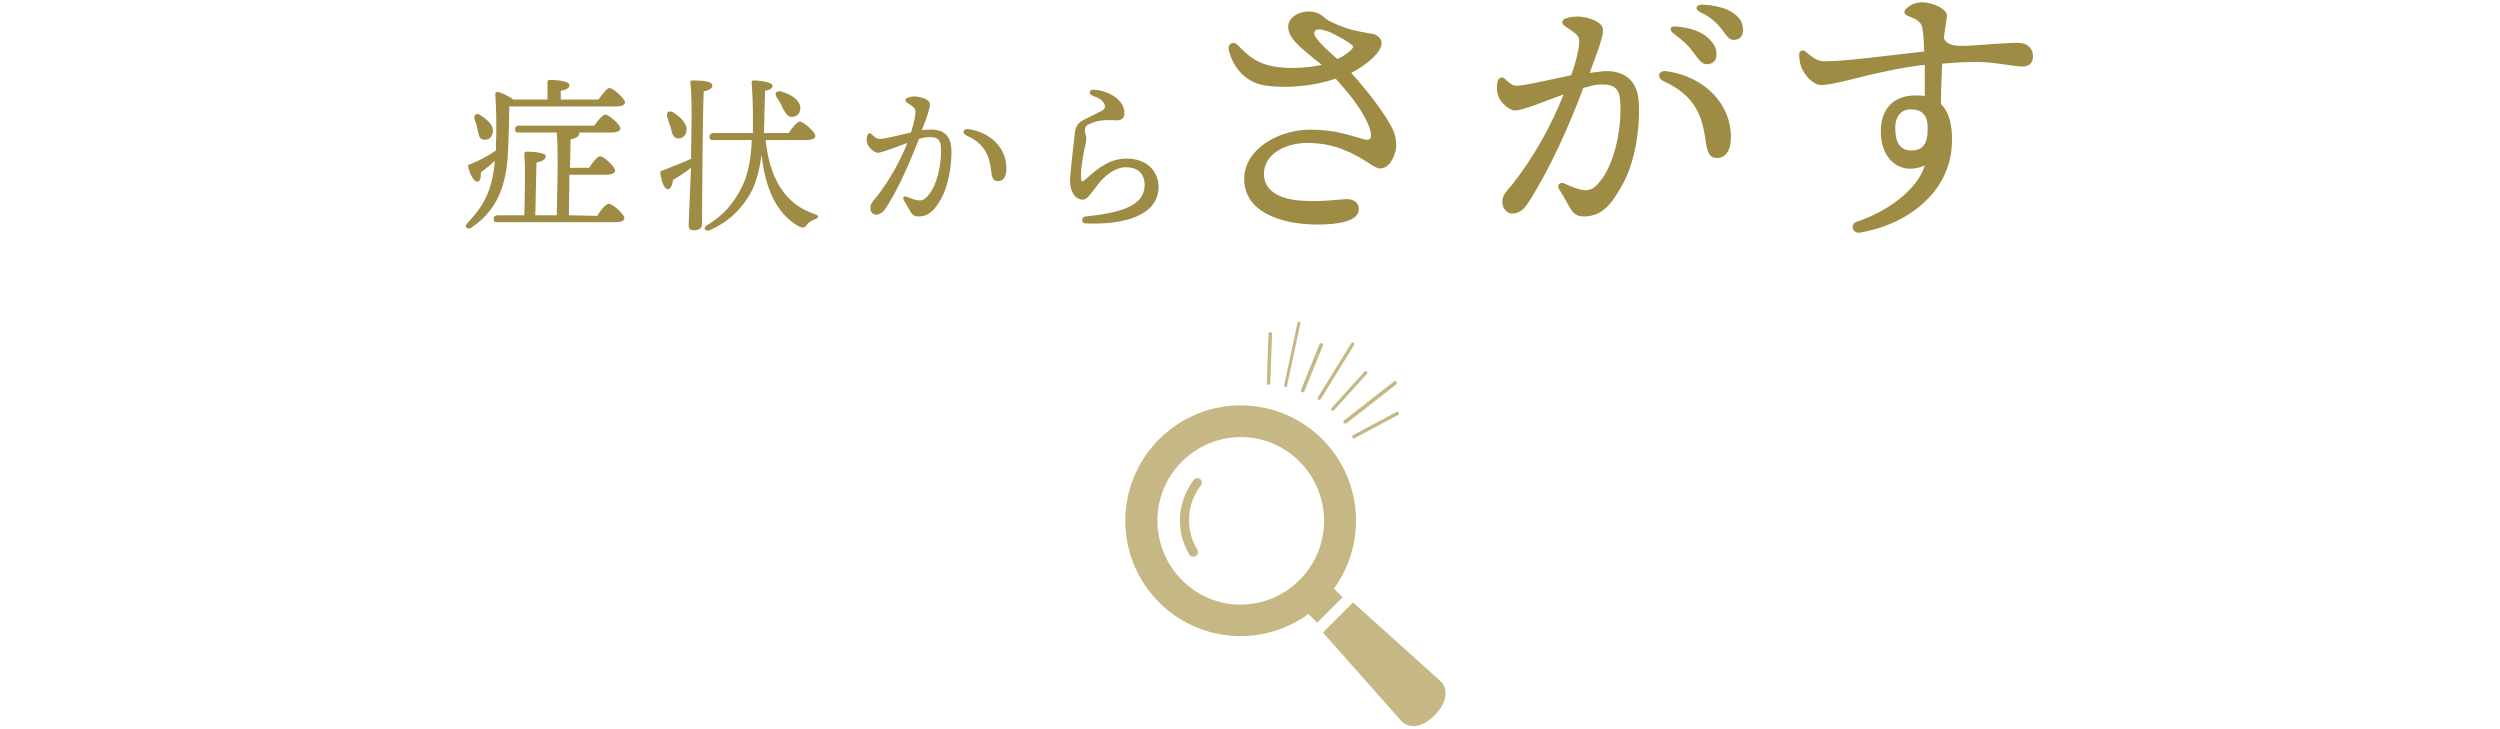 <?xml version="1.0" encoding="utf-8"?>
<!-- Generator: Adobe Illustrator 27.0.0, SVG Export Plug-In . SVG Version: 6.00 Build 0)  -->
<svg version="1.1" id="_イヤー_1" xmlns="http://www.w3.org/2000/svg" xmlns:xlink="http://www.w3.org/1999/xlink" x="0px"
	 y="0px" viewBox="0 0 432 126" style="enable-background:new 0 0 432 126;" xml:space="preserve">
<style type="text/css">
	.st0{fill:#9E8C44;}
	.st1{fill:#C5B885;}
</style>
<path class="st0" d="M88,18.4c0,2.5-0.1,4.9-0.2,7.5c-0.2,4.4-1,9.9-6.3,13.4c-0.7,0.5-1.4-0.1-0.7-0.8c2.8-2.9,4.3-5.7,4.7-10.7
	c-0.8,0.8-1.7,1.4-2.4,2c0,0.8-0.1,1.6-0.6,1.6c-0.6,0-1.3-1.2-1.6-2.6c-0.1-0.2,0.1-0.4,0.3-0.4c1.5-0.6,3.1-1.4,4.5-2.4l0-0.9
	c0.1-2.6,0.1-5.7-0.1-8.6c-0.1-0.5,0.1-0.6,0.5-0.6c0.5,0.1,2,0.8,2.6,1.3h5.9c0-1,0-2.1,0-3c0-0.3,0.2-0.4,0.4-0.4
	c0.5,0,3.4,0.1,3.4,0.9c0,0.6-0.6,0.8-1.5,1l0,1.5h6.5c0.7-0.9,1.5-2,1.9-2c0.6,0,2.7,1.8,2.7,2.5c0,0.4-0.5,0.7-1.7,0.7L88,18.4
	L88,18.4z M82,20.6c-0.2-0.7,0.3-1.2,1-0.7c1.3,0.8,2.5,1.9,2.1,3.2c-0.2,0.8-0.9,1.2-1.7,1c-0.7-0.2-0.7-1-0.9-1.8
	C82.4,21.6,82.2,21.1,82,20.6L82,20.6z M103.2,37.3c0.6-1,1.5-2.1,2-2.1c0.6,0,2.7,1.8,2.7,2.5c0,0.4-0.5,0.7-1.6,0.7H85.9
	c-0.4,0-0.6-0.1-0.6-0.6c0-0.4,0.3-0.6,0.7-0.6h4.6c0.1-3.5,0.2-8.7,0-10.6c0-0.3,0.2-0.4,0.4-0.4c0.5,0,3.4,0.1,3.3,0.8
	c0,0.6-0.7,0.9-1.6,1.1l-0.2,9.1h3.7c0.1-4,0.3-11.6,0-14.3h-6.6c-0.4,0-0.6-0.1-0.6-0.6c0-0.4,0.3-0.6,0.7-0.6h13
	c0.6-0.9,1.5-1.9,1.9-1.9c0.6,0,2.6,1.7,2.6,2.4c0,0.4-0.5,0.7-1.6,0.7h-5.5l0,0.1c0,0.6-0.6,0.9-1.5,1.1l-0.1,4.9h3.3
	c0.6-0.9,1.4-2,1.9-2c0.6,0,2.6,1.8,2.6,2.5c0,0.4-0.6,0.7-1.6,0.7h-6.3l-0.1,7L103.2,37.3L103.2,37.3z M119.4,27.1
	c0-1.3,0.3-9.8-0.1-12.8c-0.1-0.3,0.1-0.4,0.4-0.4c2,0,3.4,0.2,3.4,0.9c0,0.5-0.6,0.8-1.5,1c-0.1,2.1-0.2,9.5-0.2,10.6
	c0,2.1-0.1,11.2-0.1,12.4c0,0.6-0.5,1-1.4,1c-0.6,0-0.9-0.3-0.9-0.8c0-1.1,0.3-6.7,0.4-10c-1,0.8-2.1,1.5-3.1,2.1
	c-0.1,0.8-0.4,1.6-0.9,1.6c-0.6,0-1.1-1.3-1.3-2.8c0-0.3,0.1-0.4,0.3-0.4c1.7-0.7,3.6-1.4,5.1-2.1L119.4,27.1L119.4,27.1z
	 M115.3,20.2c-0.2-0.7,0.2-1.2,1-0.8c1.4,0.9,2.6,2.1,2.3,3.4c-0.2,0.8-0.8,1.2-1.6,1.1c-0.8-0.2-0.9-1-1.1-1.9
	C115.7,21.5,115.5,20.9,115.3,20.2z M132.3,24.2c0.7,6.6,3.3,11.1,8.5,12.8c0.9,0.3,0.6,0.7,0,0.9c-0.8,0.3-1.1,0.6-1.4,1
	c-0.3,0.4-0.6,0.6-1.4,0.2c-3.9-2.2-5.8-6.7-6.4-12.4c-0.3,2.3-0.8,4.4-1.6,6.1c-1.8,3.5-4.4,5.7-7.4,7c-0.8,0.3-1.2-0.5-0.4-0.9
	c2.7-1.6,4.6-3.7,6.1-6.8c1-2.1,1.5-4.9,1.6-7.9h-6.7c-0.4,0-0.6-0.1-0.6-0.6c0-0.4,0.3-0.6,0.7-0.6h6.8c0-1.3,0-2.7,0-4
	c0-1.1-0.1-3.1-0.2-4.6c-0.1-0.3,0-0.5,0.4-0.5c0.9,0,3.2,0.3,3.2,0.9c0,0.4-0.3,0.7-1.3,0.9c-0.1,2.5-0.1,5-0.2,7.3h4.3
	c0.6-1,1.5-2,1.9-2c0.6,0,2.7,1.8,2.7,2.5c0,0.4-0.6,0.7-1.6,0.7L132.3,24.2L132.3,24.2z M134.2,16.8c-0.4-0.6-0.1-1.2,0.8-1
	c1.7,0.5,3.3,1.5,3.3,2.9c0,0.9-0.6,1.5-1.5,1.5c-0.8,0-1.1-0.8-1.6-1.6C135,18,134.6,17.4,134.2,16.8z M156.7,17.7
	c-0.4-0.3-0.3-0.6,0.1-0.8c0.5-0.2,1.1-0.3,1.7-0.2c1.3,0.2,2.2,0.7,2.2,1.3c0,0.7-0.5,2.2-1.4,4.5c0.5-0.1,1-0.1,1.4-0.1
	c2.3-0.1,3.6,1,3.7,3.4c0.1,2.9-0.6,6.4-1.7,8.4c-1.1,2-2.1,3.2-4,3.2c-0.8,0-1.1-0.3-1.6-1.2c-0.3-0.5-0.6-1.1-0.9-1.6
	c-0.3-0.5,0-0.8,0.5-0.6c0.5,0.2,1.2,0.5,1.8,0.6c0.7,0.1,1.1,0,1.7-0.6c1.7-1.8,2.5-5.5,2.4-8.3c0-1.5-0.6-2.1-2.1-2
	c-0.5,0-1.1,0.1-1.7,0.3c-1.5,3.8-3.4,8.4-5.7,11.9c-0.5,0.8-1.1,1.2-1.7,1.2c-0.6,0-1-0.5-1-1.2c0-0.7,0.4-1.1,1-1.8
	c2.3-2.9,4.1-6.2,5.4-9.4c-2,0.7-4.1,1.6-5.1,1.7c-0.6,0-1.5-0.8-1.8-1.5c-0.2-0.5-0.2-1.1,0-1.5l0,0c0.1-0.4,0.5-0.5,0.7-0.2
	c0.5,0.4,0.8,0.8,1.4,0.8c0.9,0,3.2-0.6,5.4-1.1c0.6-1.7,0.8-3.1,0.8-3.6C158.2,18.6,157.7,18.4,156.7,17.7L156.7,17.7z M167.3,22.3
	c4.1,0.6,6.7,3.5,6.6,6.9c0,1.3-0.5,2.1-1.4,2.1s-1.1-0.4-1.3-2.3c-0.4-2.8-1.6-4.4-4.2-5.6C166.1,23,166.5,22.2,167.3,22.3
	L167.3,22.3z M187.6,23.3c0.2,0.6,0.1,1.1-0.1,2c-0.2,0.9-0.7,3.2-0.7,4.9c0,1.4,0.1,1.4,1,0.6c2.1-1.9,4.1-3.4,6.9-3.4
	c3.3,0,5.5,2,5.5,5c-0.1,4.9-6.1,6.5-12.6,6.2c-0.8,0-0.8-1.1,0-1.2c6.9-0.7,10.1-2.1,10.2-5.4c0-1.9-1.1-3.1-3.3-3.1
	c-1.7,0-3.7,1.4-5.1,3.4c-1.2,1.6-1.6,2.2-2.3,2.2c-1.3,0-2.2-1.4-2.2-3.2c0-1.2,0.7-7.2,0.8-8c0.1-1.5,0.6-2,1.4-2.5
	c0.4-0.2,3-1.5,3.4-1.7c0.4-0.3,0.5-0.6,0.4-1c-0.4-0.8-0.8-1.1-2.2-1.6c-0.6-0.3-0.5-1,0.2-1c2.8,0.1,5.5,1.9,5.4,4.1
	c0,0.8-0.5,1.2-1.3,1.2c-0.2,0-1.9-0.1-2.5,0c-0.8,0.1-1.5,0.3-2.2,0.6C187.5,21.7,187.3,22.2,187.6,23.3L187.6,23.3z M225.9,24.7
	c-3.5,0-7.4,1.7-7.5,5.3c0,2.8,2.4,4.5,6.9,4.7c3,0.2,6.8-0.3,7.4-0.3c1.3,0,2.1,0.7,2.1,1.7c0,2.1-3.3,2.7-7.1,2.7
	c-6.6,0-12.8-2.3-12.7-8c0.1-5,5.8-8.4,11.5-8.4c4.4,0,7,1.1,9.3,1.7c1,0.2,1.3-0.2,1-1.5c-0.7-2.7-3.4-6.2-6-9
	c-3.9,1.3-8.4,1.7-12,1.2c-5.1-0.7-6.4-5.5-6.5-6.4c-0.1-0.9,0.9-1.3,1.5-0.7c2,2.1,3.5,3.3,6.4,3.8c2.4,0.4,5.6,0.3,8.2-0.3
	c-1.6-1.3-3.6-2.8-4.7-4.1c-1.4-1.6-1.5-3.3-0.1-4.3c1.4-1.1,3.8-1.1,5.1,0.1c0.6,0.6,1.2,0.8,1.8,1.1c1.9,0.9,3.8,1.4,6.4,1.8
	c0.9,0.1,1.6,0.6,1.8,1.3c0.4,1.8-2.7,4.2-5.2,5.5c3.2,3.5,6.6,8.1,7.4,10.3c0.4,1.2,0.5,2.4,0.2,3.4c-0.4,1.3-1.2,2.8-2.6,2.8
	c-0.6,0-1.4-0.5-2.4-1.2C233.8,26.5,230.7,24.7,225.9,24.7L225.9,24.7L225.9,24.7z M231.1,10.2c0.9-0.4,1.8-1,2.4-1.6
	c0.4-0.4,0.4-0.6,0-0.9c-0.8-0.7-2.6-1.6-3.6-2.1c-1.2-0.5-2.7-0.9-2.8,0.1C227.1,6.7,229.4,8.7,231.1,10.2L231.1,10.2z M272.9,7.1
	c0-1.1-0.8-1.4-2.5-2.6c-0.6-0.4-0.6-1,0.1-1.3c0.8-0.3,1.8-0.4,2.8-0.3c2.1,0.3,3.6,1.1,3.7,2.2c0.1,1.1-0.9,3.7-2.3,7.5
	c0.9-0.1,1.7-0.2,2.4-0.3c3.8-0.2,6,1.8,6.1,5.7c0.2,4.9-0.9,10.6-2.9,14c-1.8,3.3-3.5,5.4-6.6,5.4c-1.3,0-1.9-0.5-2.7-2
	c-0.5-0.9-1-1.8-1.6-2.7c-0.4-0.7,0.1-1.3,0.9-1c0.9,0.4,2,0.9,3,1.1c1.1,0.2,1.9,0,2.8-1c2.8-3,4.1-9.2,3.9-13.9
	c-0.1-2.6-1-3.4-3.5-3.3c-0.8,0-1.8,0.3-2.9,0.6c-2.4,6.4-5.7,13.9-9.5,19.8c-0.8,1.3-1.7,1.9-2.8,1.9c-0.9,0-1.7-0.9-1.7-2
	c0-1.2,0.7-1.8,1.7-3c3.8-4.8,6.8-10.3,8.9-15.6c-3.3,1.2-6.8,2.7-8.4,2.8c-0.9,0-2.5-1.3-2.9-2.5c-0.3-0.8-0.3-1.9-0.1-2.6l0,0
	c0.2-0.6,0.8-0.8,1.2-0.4c0.8,0.7,1.3,1.3,2.4,1.2c1.4-0.1,5.3-1,9.1-1.8C272.5,10.3,272.9,8,272.9,7.1L272.9,7.1L272.9,7.1z
	 M287.6,14.1c-1.5-0.7-1-2,0.4-1.8c6.8,1,11.2,5.9,11.1,11.5c0,2.1-0.9,3.5-2.3,3.5s-1.8-0.7-2.2-3.8
	C293.9,18.8,291.9,16.1,287.6,14.1L287.6,14.1L287.6,14.1z M289.2,5.8c-0.9-0.7-0.6-1.4,0.6-1.2c2.4,0.2,4.2,0.9,5.3,1.9
	c1.1,1,1.6,1.9,1.5,3.1c0,0.9-0.7,1.5-1.7,1.5c-0.8,0-1.3-0.7-2.4-2.2C291.7,7.8,290.7,6.9,289.2,5.8z M297.4,4.9
	c-0.9-1.1-1.9-2-3.6-2.8c-1-0.5-0.8-1.3,0.4-1.3c2.2,0.1,4.2,0.6,5.5,1.6c1.1,0.8,1.5,1.7,1.5,2.9c0,1-0.7,1.6-1.6,1.6
	C298.8,6.9,298.4,6.3,297.4,4.9L297.4,4.9L297.4,4.9z M336.4,3c0,0.3-0.3,1.8-0.5,3.6c0.9,1.9,3.5,1.3,8.6,1l0,0
	c1.6-0.1,3-0.2,4.1-0.2c1.8,0,2.7,1,2.7,2.3c0,1.2-0.6,1.8-2,1.8c-1,0-4.9-0.8-7.7-0.8c-1.5,0-3.7,0.1-6,0.3c-0.1,2.4-0.2,4.9-0.2,7
	c1.3,1.2,2,3.4,1.9,6.6c-0.2,8.8-8,14.3-15.9,15.6c-1.3,0.2-1.8-1.5-0.5-1.9l0,0c4.8-1.6,10.3-5.2,11.7-9.7
	c-4.1,1.8-7.7-0.9-7.6-6.1c0.1-4,2.5-6,5.9-6c0.6,0,1.2,0,1.7,0.1c0-1.3,0-3.7,0-5.4c-3.7,0.4-7.6,1.3-10.2,1.9
	c-3.5,0.9-6.3,1.6-7.7,1.6c-1.1,0-2.4-1.1-3.2-2.6c-0.4-0.7-0.6-1.7-0.6-2.7c0-0.7,0.7-0.9,1.2-0.4c1.2,1,2,1.6,3.2,1.6
	c3.6,0,11.7-1.1,17.2-1.7c-0.1-2.6-0.2-3.7-0.4-4.4c-0.3-0.8-1-1.2-2.5-1.8c-0.6-0.2-0.7-0.8-0.2-1.2c0.7-0.7,1.7-1.1,2.7-1.1
	s2.6,0.4,3.5,1.1C336.3,2,336.5,2.4,336.4,3L336.4,3L336.4,3z M330.2,18.9c-1.6,0-2.7,1.1-2.7,3.2c0,2.5,0.8,3.9,2.8,3.9
	c1.9,0,2.8-1.1,2.8-3.6C333.2,19.8,332,18.9,330.2,18.9L330.2,18.9z"/>
<g>
	<g>
		<path class="st1" d="M230.5,101.7c5.7-7.8,5-18.8-2-25.8c-7.8-7.8-20.4-7.8-28.2,0s-7.8,20.4,0,28.2c7,7,18,7.7,25.8,2l1.5,1.5
			l4.4-4.4L230.5,101.7L230.5,101.7z M224.6,100.2c-5.7,5.7-14.8,5.7-20.4,0s-5.6-14.8,0-20.4c5.7-5.7,14.8-5.7,20.4,0
			S230.2,94.5,224.6,100.2z"/>
		<path class="st1" d="M206.3,82.9c-2.9,3.8-3.2,8.9-0.8,12.9c0.2,0.4,0.7,0.5,1.1,0.3s0.5-0.7,0.3-1.1l0,0
			c-2.1-3.4-1.9-7.9,0.6-11.1c0.3-0.3,0.2-0.9-0.1-1.1C207,82.5,206.5,82.6,206.3,82.9L206.3,82.9z"/>
		<path class="st1" d="M248.7,117.5l-14.9-13.4l-5.2,5.2l13.3,15c1.4,1.8,3.8,1.5,6-0.7C250.1,121.4,250.4,118.9,248.7,117.5
			L248.7,117.5z"/>
	</g>
	<g>
		<path class="st1" d="M219.2,66.5L219.2,66.5c-0.2,0-0.3-0.1-0.3-0.3l0.3-8.5c0-0.2,0.1-0.3,0.3-0.3l0,0c0.2,0,0.3,0.1,0.3,0.3
			l-0.3,8.5C219.5,66.4,219.4,66.5,219.2,66.5z"/>
		<path class="st1" d="M222.2,66.9C222.2,66.9,222.2,66.9,222.2,66.9c-0.2,0-0.3-0.2-0.3-0.3l2.3-10.8c0-0.2,0.2-0.3,0.3-0.2
			c0.2,0,0.3,0.2,0.2,0.3l-2.3,10.8C222.5,66.8,222.4,66.9,222.2,66.9L222.2,66.9z"/>
		<path class="st1" d="M225.1,67.8c0,0-0.1,0-0.1,0c-0.1-0.1-0.2-0.2-0.2-0.4l3.2-7.9c0.1-0.2,0.2-0.2,0.4-0.2s0.2,0.2,0.2,0.4
			l-3.2,7.9C225.4,67.7,225.3,67.8,225.1,67.8z"/>
		<path class="st1" d="M227.9,69.1c-0.1,0-0.1,0-0.1,0c-0.1-0.1-0.2-0.3-0.1-0.4l5.8-9.4c0.1-0.1,0.3-0.2,0.4-0.1
			c0.1,0.1,0.2,0.3,0.1,0.4l-5.8,9.4C228.1,69,228,69.1,227.9,69.1L227.9,69.1z"/>
		<path class="st1" d="M230.3,71c-0.1,0-0.1,0-0.2-0.1c-0.1-0.1-0.1-0.3,0-0.4l5.7-6.3c0.1-0.1,0.3-0.1,0.4,0s0.1,0.3,0,0.4
			l-5.7,6.3C230.4,70.9,230.4,71,230.3,71L230.3,71z"/>
		<path class="st1" d="M232.4,73.2c-0.1,0-0.2,0-0.2-0.1c-0.1-0.1-0.1-0.3,0-0.4l8.7-6.8c0.1-0.1,0.3-0.1,0.4,0.1s0.1,0.3,0,0.4
			l-8.7,6.8C232.5,73.1,232.4,73.2,232.4,73.2L232.4,73.2z"/>
		<path class="st1" d="M234,75.8c-0.1,0-0.2-0.1-0.3-0.2c-0.1-0.1,0-0.3,0.1-0.4l7.5-4c0.1-0.1,0.3,0,0.4,0.1s0,0.3-0.1,0.4l-7.5,4
			C234.1,75.8,234,75.8,234,75.8L234,75.8z"/>
	</g>
</g>
</svg>
